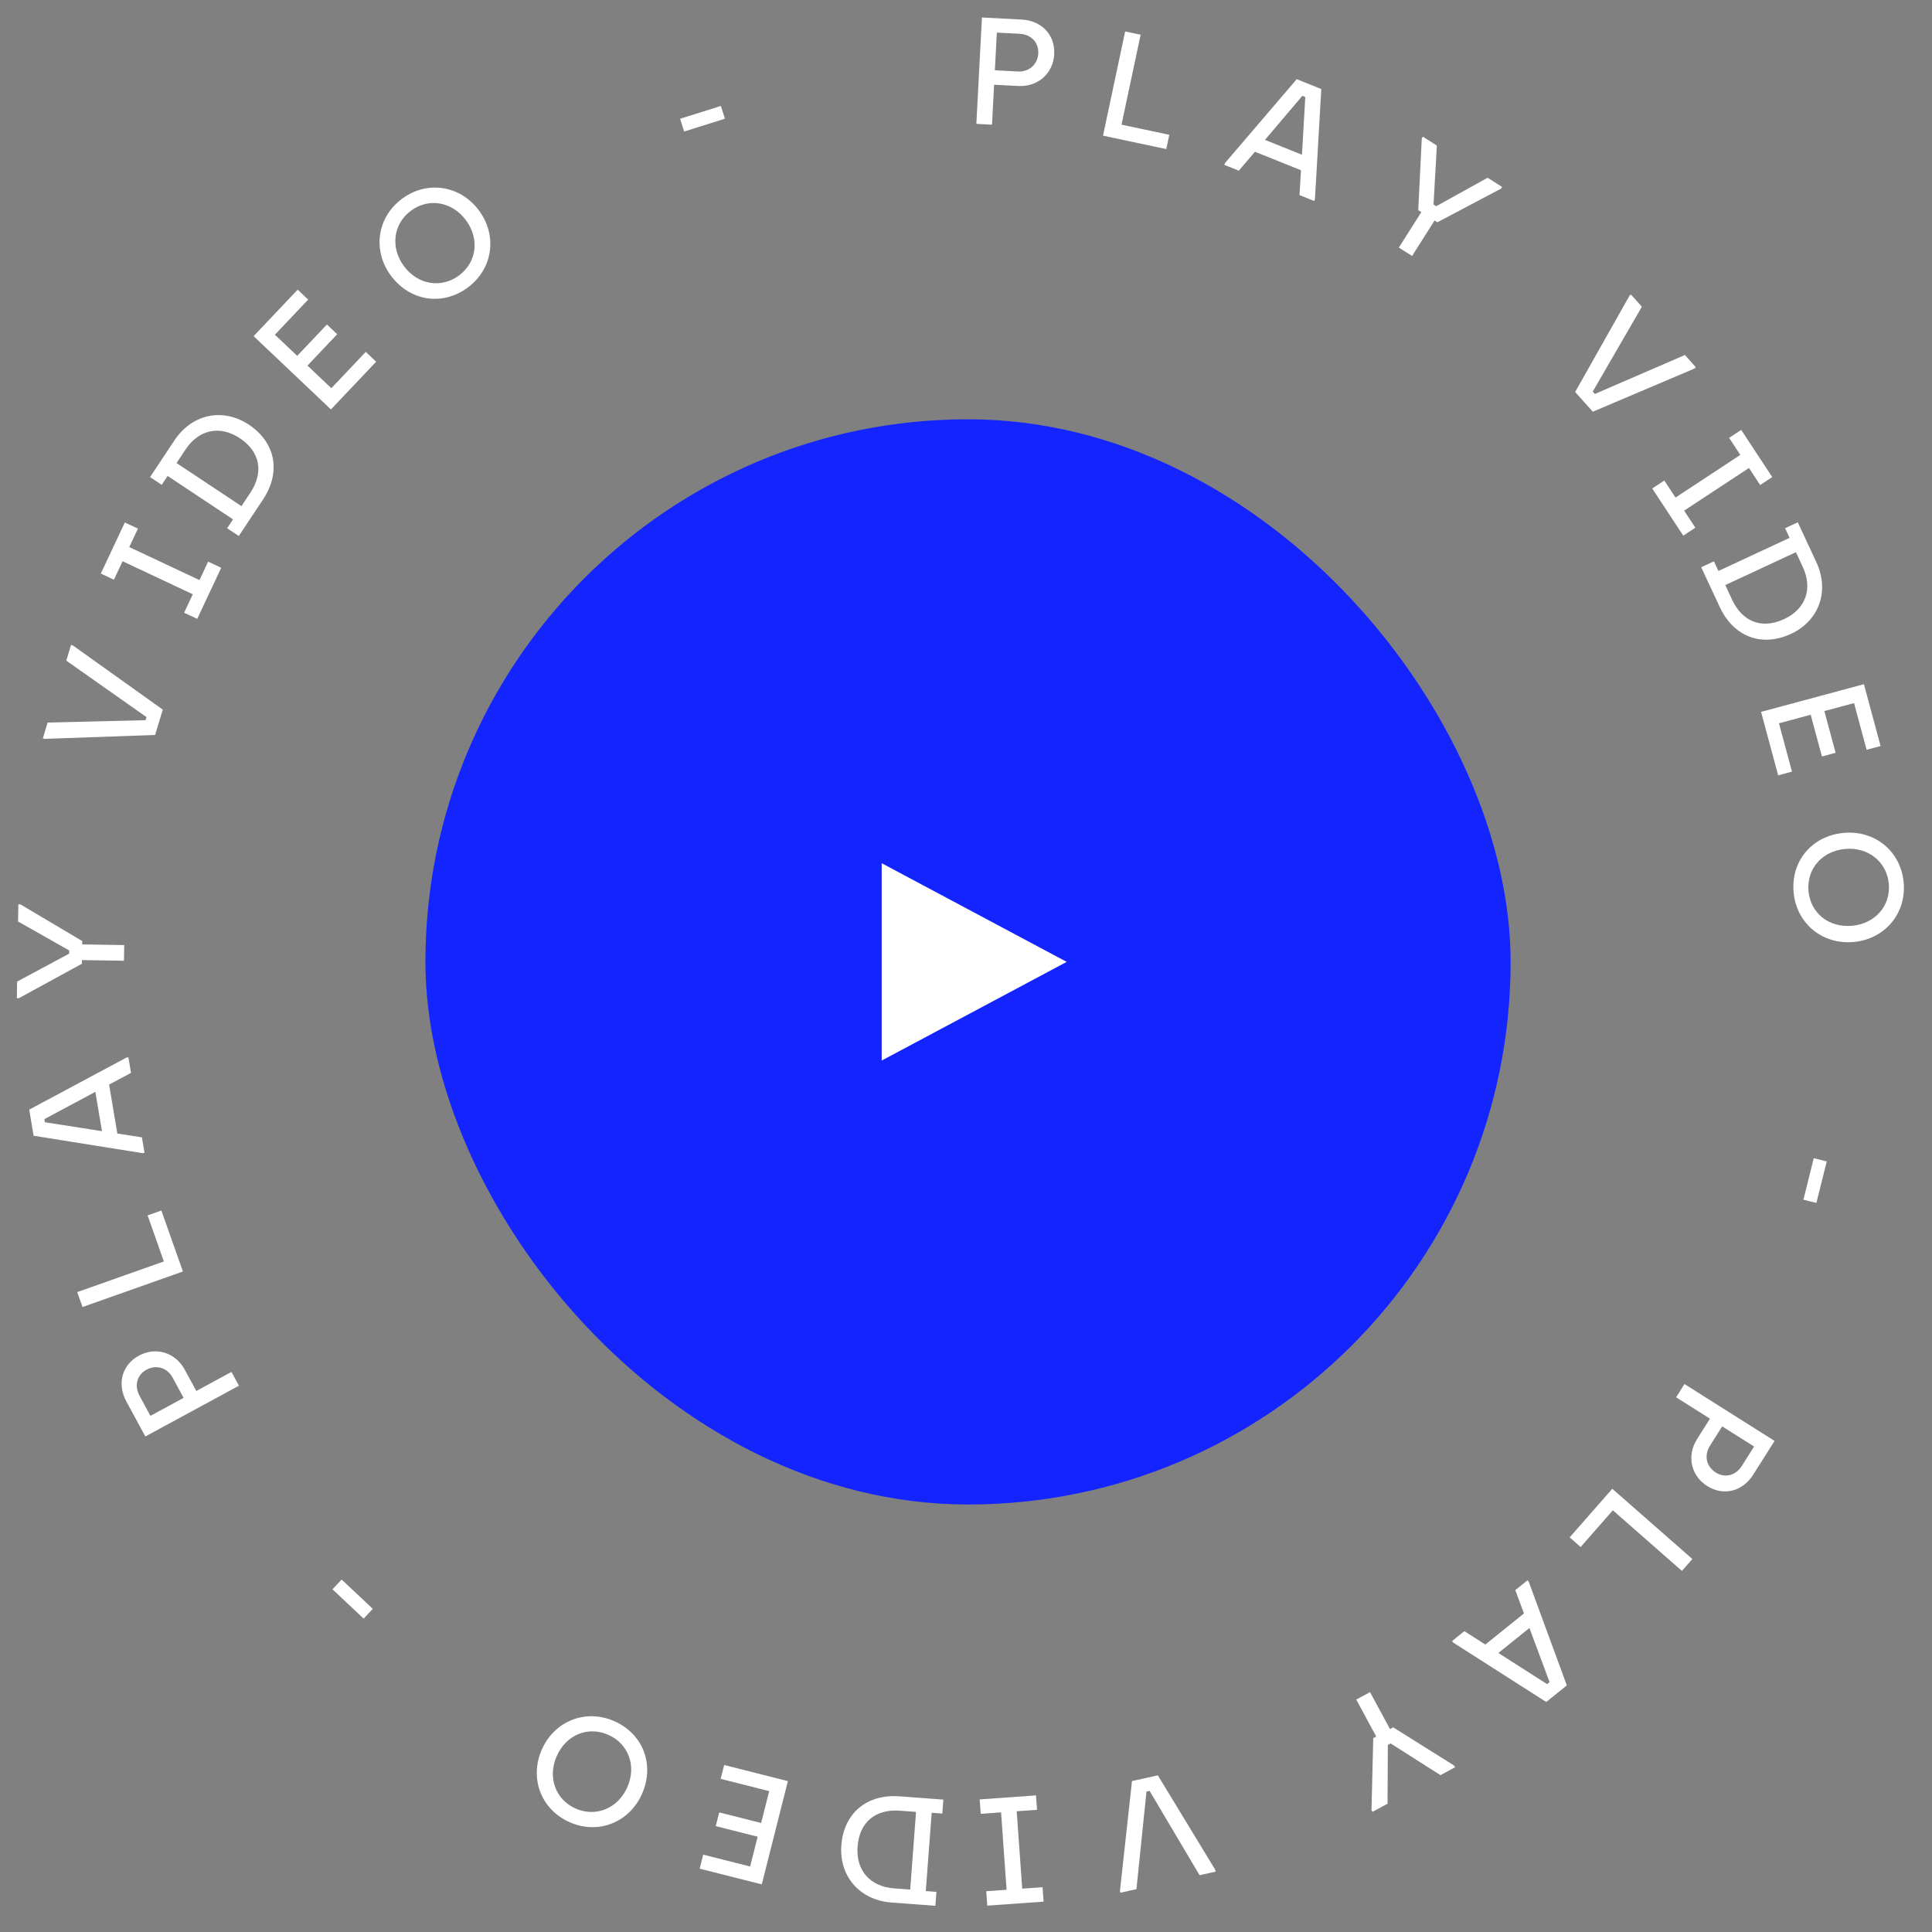 <svg width="188" height="188" viewBox="0 0 188 188" fill="none" xmlns="http://www.w3.org/2000/svg">
<rect x="0" y="0" width="188" height="188" fill="#808080" stroke="none"/>
<rect x="41.397" y="40.8" width="105.6" height="105.6" rx="52.8" fill="#1424FF"/>
<path d="M103.797 93.6L85.797 84V103.2L103.797 93.6Z" fill="white"/>
<path d="M66.572 12.8L66.181 11.557L70.15 10.308L70.541 11.551L66.572 12.8Z" fill="white"/>
<path d="M45.522 27.976C43.063 29.805 39.888 29.307 38.049 26.836C36.237 24.401 36.659 21.172 39.118 19.343C41.577 17.513 44.8 18.05 46.602 20.473C48.414 22.908 47.981 26.146 45.522 27.976ZM44.668 26.803C46.379 25.53 46.701 23.26 45.331 21.419C43.979 19.601 41.694 19.234 39.984 20.507C38.273 21.779 37.956 24.082 39.309 25.899C40.678 27.741 42.957 28.075 44.668 26.803Z" fill="white"/>
<path d="M32.202 39.84L24.68 32.711L28.967 28.186L29.988 29.154L26.75 32.572L28.92 34.629L31.813 31.577L32.812 32.524L29.92 35.576L32.241 37.776L35.592 34.24L36.602 35.198L32.202 39.84Z" fill="white"/>
<path d="M23.237 52.156L22.102 51.402L22.676 50.539L16.31 46.314L15.737 47.177L14.602 46.424L16.96 42.871C18.72 40.219 21.742 39.683 24.209 41.32C26.812 43.048 27.372 45.926 25.596 48.603L23.237 52.156ZM23.494 49.252L24.362 47.944C25.68 45.958 25.319 43.959 23.333 42.64C21.409 41.363 19.356 41.778 18.046 43.752L17.178 45.059L23.494 49.252Z" fill="white"/>
<path d="M19.19 60.221L17.917 59.623L18.761 57.827L11.928 54.614L11.083 56.41L9.81 55.811L12.148 50.84L13.421 51.439L12.576 53.234L19.41 56.447L20.254 54.652L21.527 55.25L19.19 60.221Z" fill="white"/>
<path d="M15.095 71.519L4.355 71.897L4.171 71.842L4.633 70.311L14.168 70.08L14.258 69.782L6.451 64.287L6.913 62.756L7.098 62.811L15.839 69.053L15.095 71.519Z" fill="white"/>
<path d="M12.064 93.489L7.978 93.424L7.972 93.78L1.833 97.133L1.64 97.129L1.666 95.516L6.729 92.797L6.734 92.487L1.759 89.668L1.785 87.995L1.978 87.998L8.007 91.574L8.002 91.9L12.088 91.964L12.064 93.489Z" fill="white"/>
<path d="M4.372 109.206L9.924 110.071L9.278 106.246L4.32 108.899L4.372 109.206ZM13.81 110.676L14.064 112.18L13.874 112.212L3.272 110.518L2.843 107.977L12.304 102.912L12.494 102.88L12.75 104.398L10.615 105.539L11.419 110.299L13.81 110.676Z" fill="white"/>
<path d="M17.8 123.728L8.029 127.183L7.515 125.731L15.947 122.75L14.363 118.269L15.703 117.795L17.8 123.728Z" fill="white"/>
<path d="M23.253 134.84L14.142 139.78L12.293 136.369C11.369 134.664 11.864 132.812 13.517 131.916C15.17 131.02 17.071 131.606 17.981 133.285L19.103 135.355L22.527 133.499L23.253 134.84ZM17.867 136.025L16.801 134.06C16.272 133.084 15.208 132.768 14.258 133.283C13.334 133.784 13.044 134.834 13.573 135.81L14.639 137.775L17.867 136.025Z" fill="white"/>
<path d="M36.276 156.555L35.383 157.504L32.353 154.652L33.246 153.703L36.276 156.555Z" fill="white"/>
<path d="M59.807 167.498C62.605 168.749 63.723 171.762 62.467 174.574C61.228 177.345 58.205 178.557 55.407 177.306C52.609 176.055 51.501 172.981 52.734 170.224C53.973 167.453 57.009 166.247 59.807 167.498ZM59.201 168.817C57.255 167.947 55.117 168.775 54.18 170.87C53.256 172.939 54.053 175.111 55.999 175.981C57.946 176.851 60.109 176.002 61.034 173.934C61.97 171.838 61.148 169.687 59.201 168.817Z" fill="white"/>
<path d="M76.669 173.317L74.127 183.365L68.084 181.837L68.429 180.473L72.994 181.628L73.727 178.728L69.65 177.697L69.988 176.362L74.065 177.393L74.849 174.293L70.126 173.098L70.468 171.749L76.669 173.317Z" fill="white"/>
<path d="M91.796 175.118L91.694 176.476L90.661 176.398L90.087 184.017L91.121 184.095L91.019 185.453L86.766 185.133C83.592 184.894 81.647 182.52 81.87 179.567C82.104 176.452 84.34 174.556 87.544 174.798L91.796 175.118ZM89.138 176.313L87.573 176.195C85.195 176.017 83.628 177.309 83.449 179.686C83.276 181.99 84.641 183.577 87.004 183.755L88.569 183.873L89.138 176.313Z" fill="white"/>
<path d="M100.812 174.707L100.912 176.11L98.933 176.251L99.471 183.783L101.45 183.642L101.55 185.045L96.071 185.436L95.971 184.033L97.95 183.892L97.412 176.36L95.433 176.501L95.333 175.098L100.812 174.707Z" fill="white"/>
<path d="M112.669 172.756L118.249 181.939L118.29 182.127L116.729 182.473L111.866 174.268L111.562 174.335L110.585 183.832L109.024 184.177L108.982 183.989L110.153 173.312L112.669 172.756Z" fill="white"/>
<path d="M133.317 164.658L135.258 168.254L135.57 168.085L141.497 171.802L141.588 171.971L140.168 172.738L135.321 169.65L135.048 169.797L135.021 175.516L133.549 176.31L133.458 176.141L133.629 169.133L133.916 168.978L131.975 165.382L133.317 164.658Z" fill="white"/>
<path d="M150.785 163.683L148.826 158.417L145.804 160.851L150.543 163.878L150.785 163.683ZM147.454 154.731L148.641 153.775L148.762 153.924L152.467 164.001L150.461 165.617L141.417 159.841L141.296 159.691L142.495 158.725L144.534 160.029L148.294 157.002L147.454 154.731Z" fill="white"/>
<path d="M156.89 144.87L164.681 151.705L163.665 152.863L156.943 146.965L153.808 150.538L152.74 149.6L156.89 144.87Z" fill="white"/>
<path d="M163.915 134.68L172.679 140.213L170.608 143.493C169.573 145.133 167.715 145.607 166.125 144.603C164.535 143.599 164.117 141.654 165.137 140.039L166.394 138.048L163.101 135.969L163.915 134.68ZM167.583 138.799L166.39 140.69C165.797 141.628 166.041 142.711 166.955 143.288C167.844 143.849 168.902 143.589 169.494 142.65L170.688 140.76L167.583 138.799Z" fill="white"/>
<path d="M176.493 112.702L177.757 113.017L176.751 117.055L175.487 116.74L176.493 112.702Z" fill="white"/>
<path d="M174.535 86.826C174.258 83.774 176.341 81.325 179.408 81.047C182.431 80.773 184.965 82.817 185.242 85.87C185.519 88.922 183.379 91.391 180.371 91.664C177.348 91.938 174.812 89.879 174.535 86.826ZM175.982 86.71C176.174 88.833 177.942 90.293 180.228 90.086C182.484 89.881 183.99 88.124 183.797 86.001C183.604 83.877 181.806 82.405 179.55 82.61C177.264 82.817 175.789 84.587 175.982 86.71Z" fill="white"/>
<path d="M171.367 69.272L181.375 66.577L182.996 72.596L181.638 72.961L180.413 68.415L177.525 69.193L178.619 73.253L177.289 73.611L176.196 69.551L173.108 70.383L174.374 75.086L173.03 75.448L171.367 69.272Z" fill="white"/>
<path d="M165.543 55.197L166.778 54.622L167.215 55.561L174.142 52.337L173.704 51.397L174.939 50.822L176.739 54.688C178.082 57.574 176.962 60.431 174.278 61.681C171.446 62.999 168.699 61.975 167.343 59.062L165.543 55.197ZM167.886 56.931L168.548 58.354C169.554 60.515 171.448 61.251 173.609 60.244C175.703 59.27 176.421 57.302 175.421 55.155L174.758 53.732L167.886 56.931Z" fill="white"/>
<path d="M160.776 47.533L161.951 46.759L163.042 48.417L169.349 44.265L168.258 42.608L169.433 41.834L172.453 46.423L171.278 47.196L170.188 45.539L163.88 49.69L164.971 51.348L163.796 52.121L160.776 47.533Z" fill="white"/>
<path d="M153.277 38.142L158.56 28.784L158.704 28.656L159.768 29.849L154.988 38.103L155.195 38.335L163.958 34.544L165.022 35.738L164.879 35.866L154.992 40.064L153.277 38.142Z" fill="white"/>
<path d="M136.12 24.09L138.308 20.639L138.008 20.449L138.352 13.462L138.455 13.299L139.818 14.164L139.494 19.901L139.757 20.068L144.758 17.295L146.171 18.191L146.068 18.353L139.871 21.63L139.596 21.456L137.408 24.907L136.12 24.09Z" fill="white"/>
<path d="M126.727 9.327L123.092 13.611L126.692 15.057L127.016 9.443L126.727 9.327ZM120.547 16.61L119.132 16.042L119.204 15.863L126.183 7.704L128.573 8.664L127.956 19.378L127.884 19.557L126.455 18.983L126.596 16.566L122.117 14.767L120.547 16.61Z" fill="white"/>
<path d="M107.333 13.2L109.486 3.061L110.993 3.381L109.134 12.129L113.783 13.117L113.488 14.507L107.333 13.2Z" fill="white"/>
<path d="M95.008 12.053L95.551 1.702L99.425 1.905C101.362 2.007 102.683 3.396 102.584 5.273C102.486 7.151 100.993 8.467 99.086 8.367L96.735 8.244L96.531 12.132L95.008 12.053ZM96.809 6.839L99.041 6.956C100.15 7.014 100.975 6.271 101.032 5.192C101.087 4.142 100.342 3.347 99.234 3.289L97.001 3.172L96.809 6.839Z" fill="white"/>
</svg>
